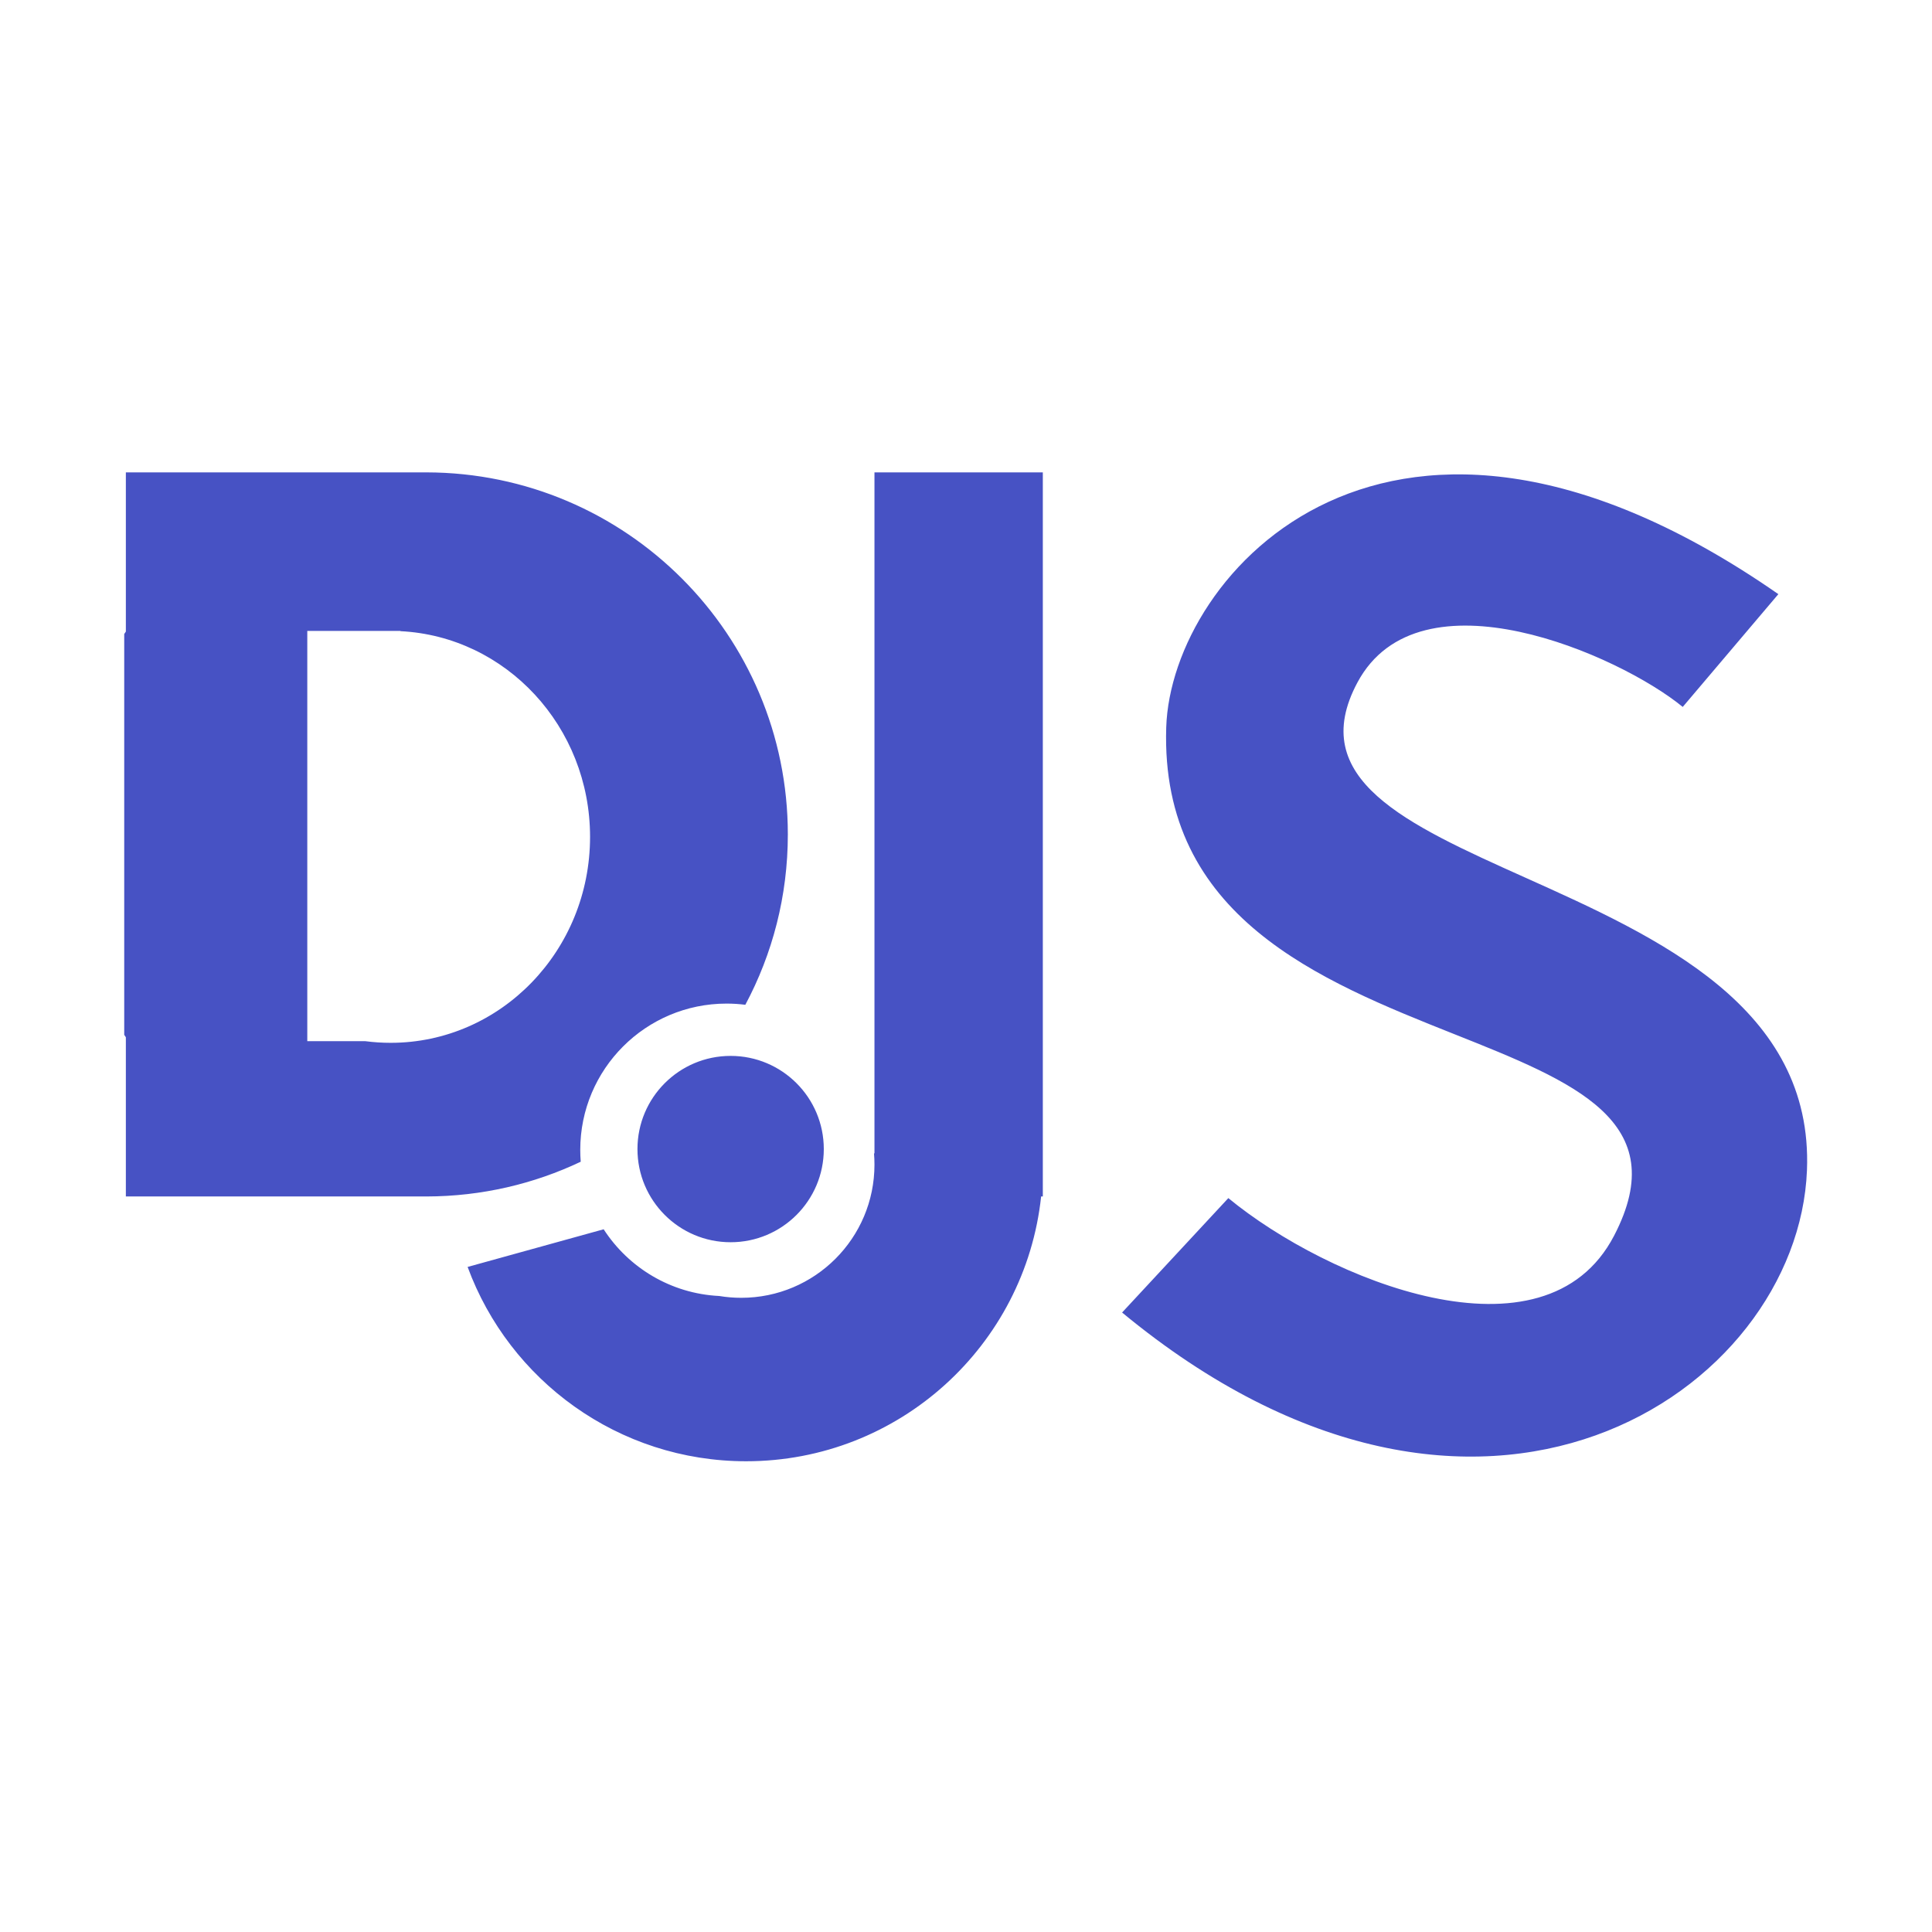 <svg width="1182" height="1182" viewBox="0 0 1182 1182" fill="none" xmlns="http://www.w3.org/2000/svg">
<path fill-rule="evenodd" clip-rule="evenodd" d="M76 633.107C76.331 633.605 76.665 634.101 77 634.596V732H260.5H261V731.999C294.733 731.925 326.695 724.31 355.289 710.75C355.098 708.359 355 705.941 355 703.5C355 654.071 395.071 614 444.5 614C448.394 614 452.23 614.249 455.993 614.731C472.59 583.666 482 548.182 482 510.5C482 388.336 383.101 289.27 261 289.001V289H260.5H77V386.404C76.665 386.899 76.331 387.395 76 387.893V633.107ZM286.089 775.113C311.19 768.182 339.991 760.213 369.315 752.073C384.498 775.527 410.359 791.426 440.016 792.89C444.402 793.62 448.906 794 453.5 794C498.511 794 535 757.511 535 712.5C535 710.2 534.905 707.923 534.718 705.671L535 705.59V289H638V732H636.965C627.237 823.07 550.152 894 456.5 894C378.266 894 311.592 844.501 286.089 775.113ZM361 512C361 581.588 306.379 638 239 638C233.768 638 228.614 637.66 223.556 637H188V386H239H245V386.15C309.592 389.38 361 444.49 361 512ZM686.5 803L751.5 733C812.167 783 945.043 837.606 987.5 756C1023.88 686.08 963.167 661.915 889.722 632.68C807.705 600.033 709.807 561.065 713.5 445C716.491 351 850.4 198.3 1088 363.5L1029.5 432.5C990.5 400.5 868.333 346.915 830.5 417.5C798.824 476.597 860.243 504.178 933.018 536.859C1014.17 573.304 1109.45 616.091 1105.5 716C1100.14 851.5 905.5 984 686.5 803ZM447 760C478.48 760 504 734.48 504 703C504 671.52 478.48 646 447 646C415.52 646 390 671.52 390 703C390 734.48 415.52 760 447 760Z" fill="#4752C4"/>
</svg>
